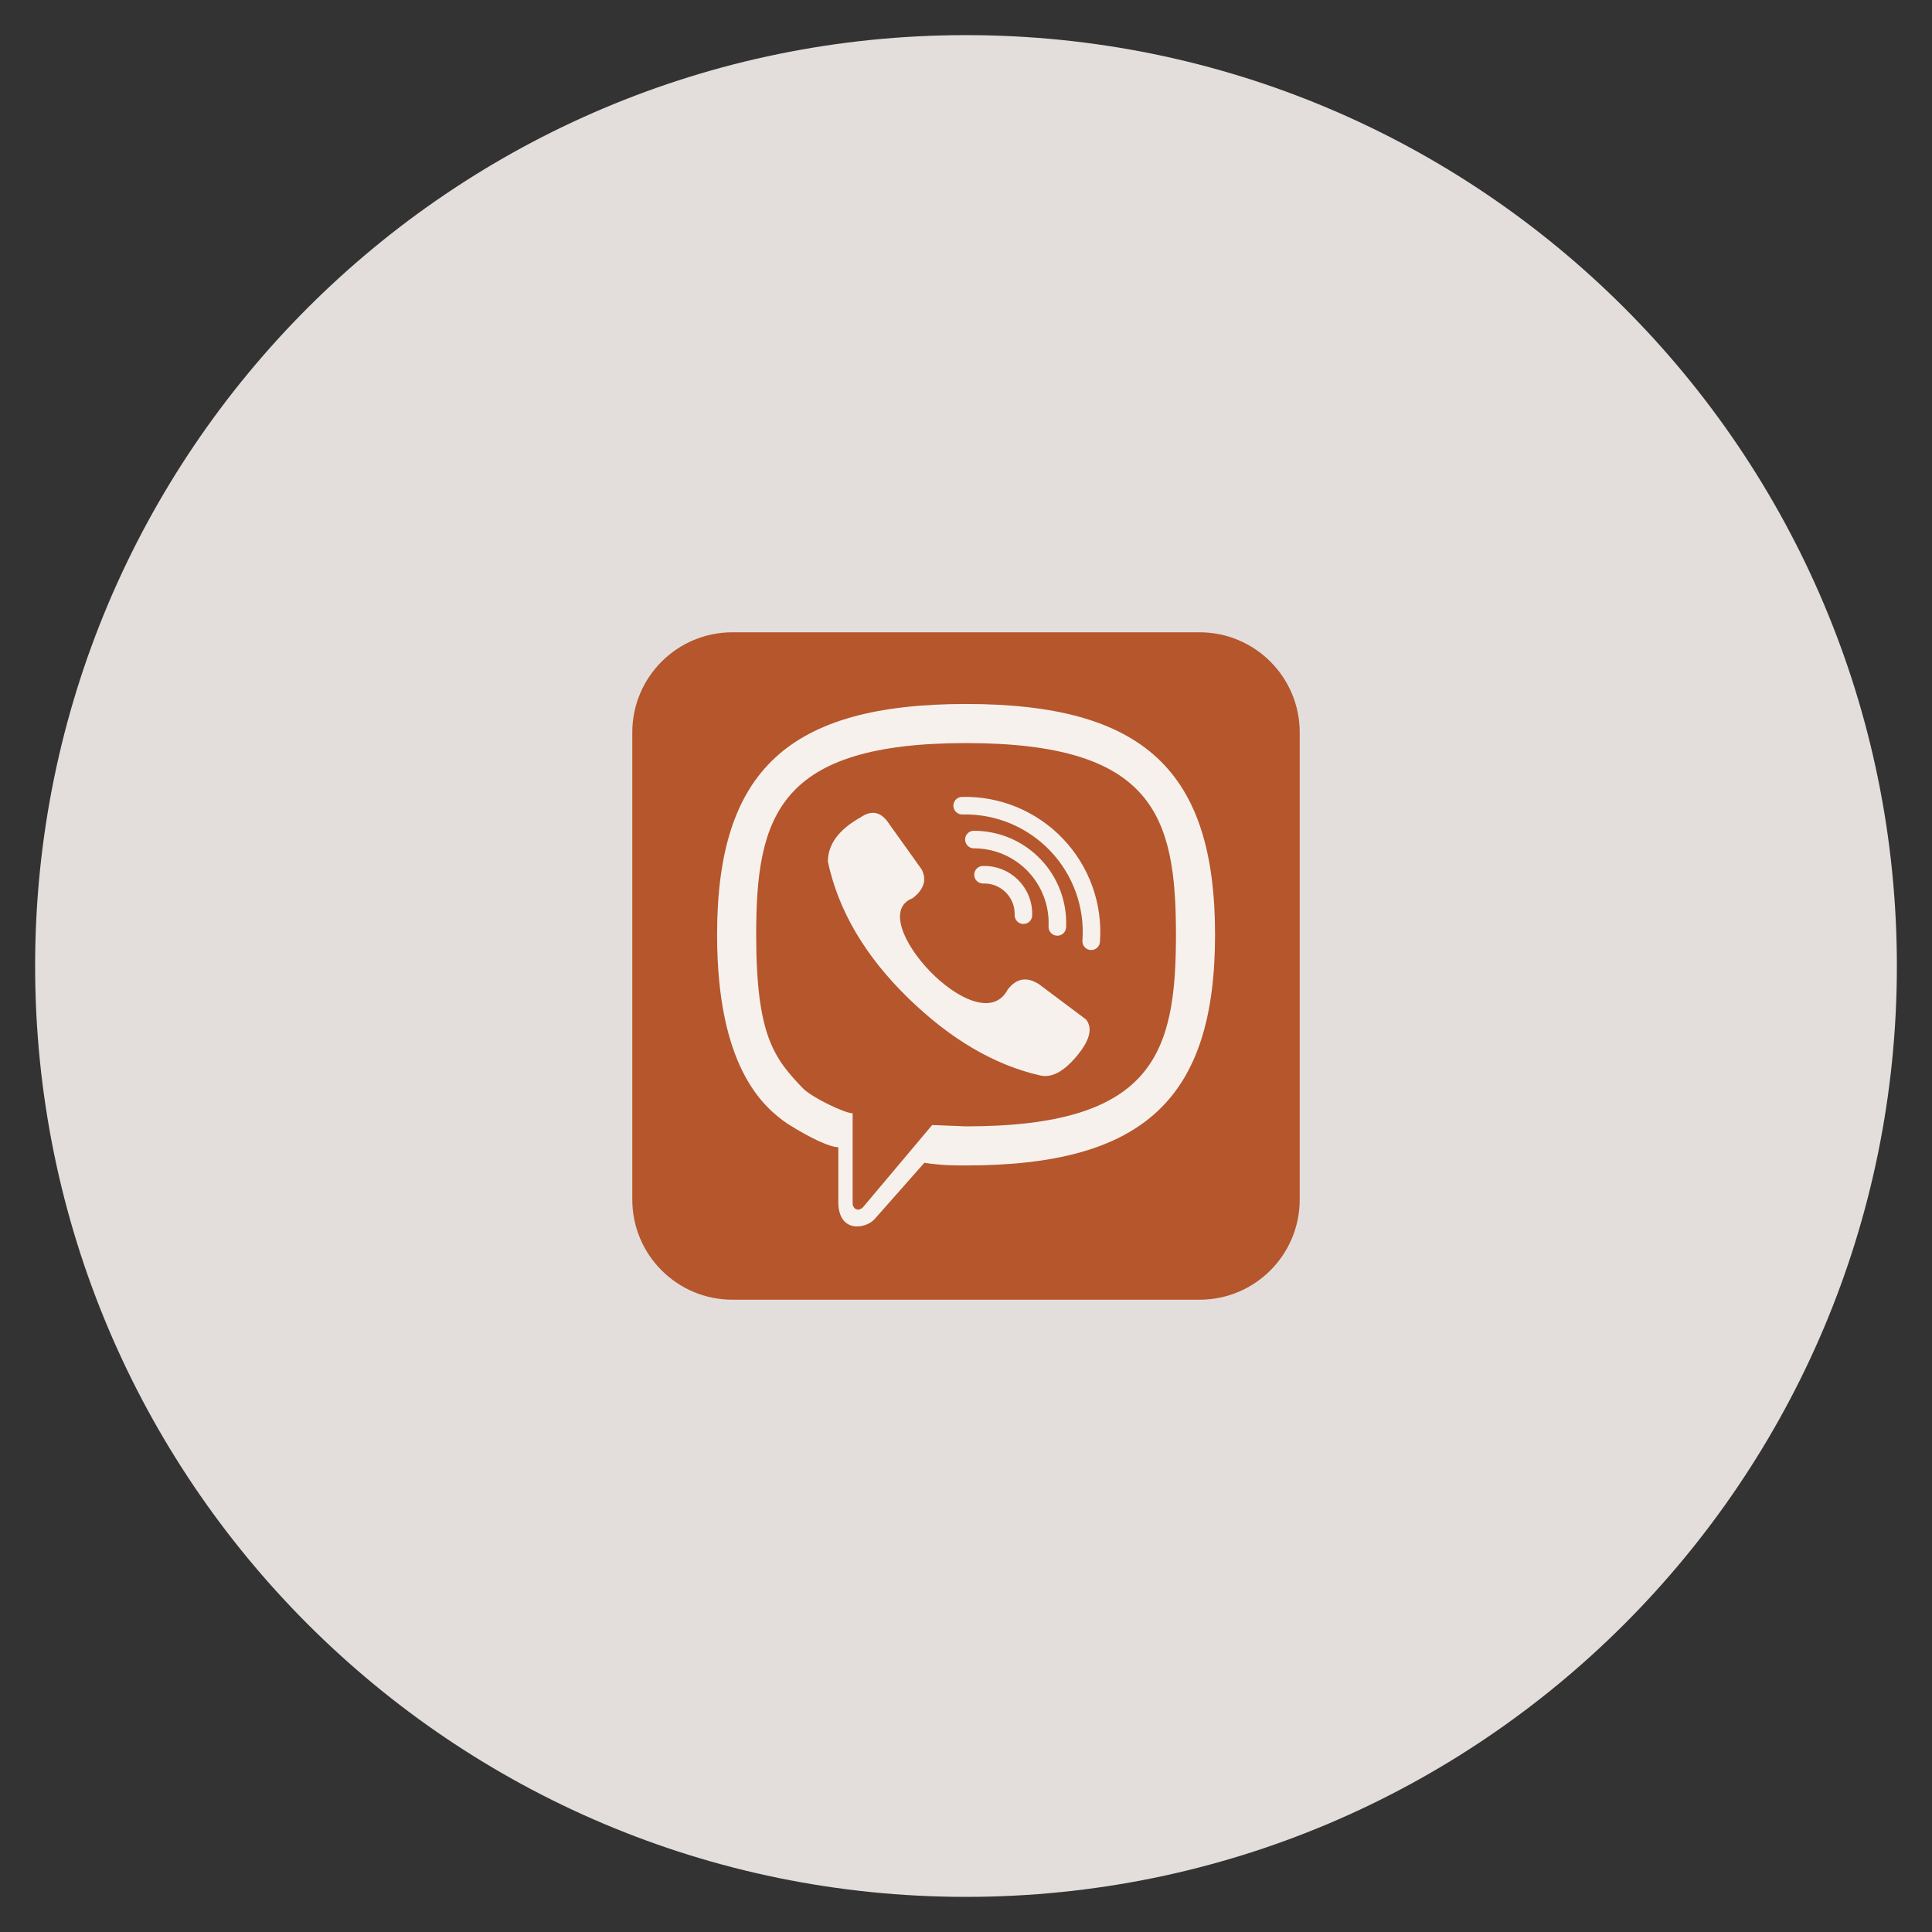 <?xml version="1.0" encoding="UTF-8"?> <svg xmlns="http://www.w3.org/2000/svg" width="55" height="55" viewBox="0 0 55 55" fill="none"><rect x="0" y="0" width="55" height="55" fill="#333333" stroke="none"/><path opacity="0.9" d="M27.5 1C12.864 1 1 12.864 1 27.5C1 42.136 12.864 54 27.5 54C42.136 54 54 42.136 54 27.5C54 12.864 42.136 1 27.5 1Z" fill="#F6F1ED"></path><g clip-path="url(#clip0_357_119)"><path d="M34.15 18H20.85C19.276 18 18 19.276 18 20.85V34.15C18 35.724 19.276 37 20.85 37H34.15C35.724 37 37 35.724 37 34.15V20.85C37 19.276 35.724 18 34.15 18Z" fill="#B6562C"></path><path d="M27.984 24.902C28.137 24.897 28.289 24.923 28.431 24.979C28.573 25.035 28.701 25.12 28.809 25.228C28.917 25.336 29.002 25.465 29.058 25.606C29.114 25.748 29.14 25.9 29.135 26.053M27.725 23.9C28.046 23.9 28.364 23.965 28.66 24.091C28.956 24.218 29.223 24.402 29.445 24.635C29.667 24.867 29.839 25.142 29.952 25.444C30.064 25.745 30.115 26.066 30.1 26.387M27.391 22.936C27.892 22.924 28.391 23.017 28.854 23.209C29.317 23.402 29.736 23.689 30.081 24.052C30.427 24.416 30.694 24.847 30.863 25.32C31.032 25.792 31.101 26.294 31.064 26.795" stroke="#F6F1ED" stroke-width="0.5" stroke-linecap="round"></path><path fill-rule="evenodd" clip-rule="evenodd" d="M21.527 26.609C21.527 23.232 22.158 21.154 27.502 21.154C32.846 21.154 33.477 23.232 33.477 26.609C33.477 29.986 32.846 32.065 27.502 32.065L26.537 32.027L24.57 34.365C24.422 34.514 24.273 34.402 24.273 34.254V31.693C24.051 31.693 23.123 31.248 22.863 30.988C22.047 30.135 21.527 29.504 21.527 26.609ZM20.414 26.609C20.414 21.934 22.455 20.041 27.502 20.041C32.549 20.041 34.59 21.934 34.59 26.609C34.59 31.285 32.549 33.178 27.502 33.178C27.131 33.178 26.834 33.178 26.314 33.103L24.904 34.699C24.645 34.996 23.865 35.107 23.865 34.217V32.658C23.643 32.658 23.123 32.435 22.418 31.99C21.713 31.508 20.414 30.357 20.414 26.609ZM28.689 28.168C28.937 27.846 29.234 27.797 29.58 28.02L30.916 29.021C31.114 29.269 31.027 29.615 30.656 30.061C30.285 30.506 29.939 30.691 29.617 30.617C28.306 30.32 27.044 29.578 25.832 28.391C24.62 27.203 23.865 25.917 23.568 24.531C23.568 24.037 23.878 23.616 24.496 23.27C24.818 23.047 25.09 23.109 25.312 23.455L26.24 24.754C26.389 25.051 26.302 25.323 25.98 25.57C24.533 26.127 27.873 29.727 28.689 28.168Z" fill="#F6F1ED"></path></g><defs><clipPath id="clip0_357_119"><rect width="19" height="19" fill="white" transform="translate(18 18)"></rect></clipPath></defs></svg> 